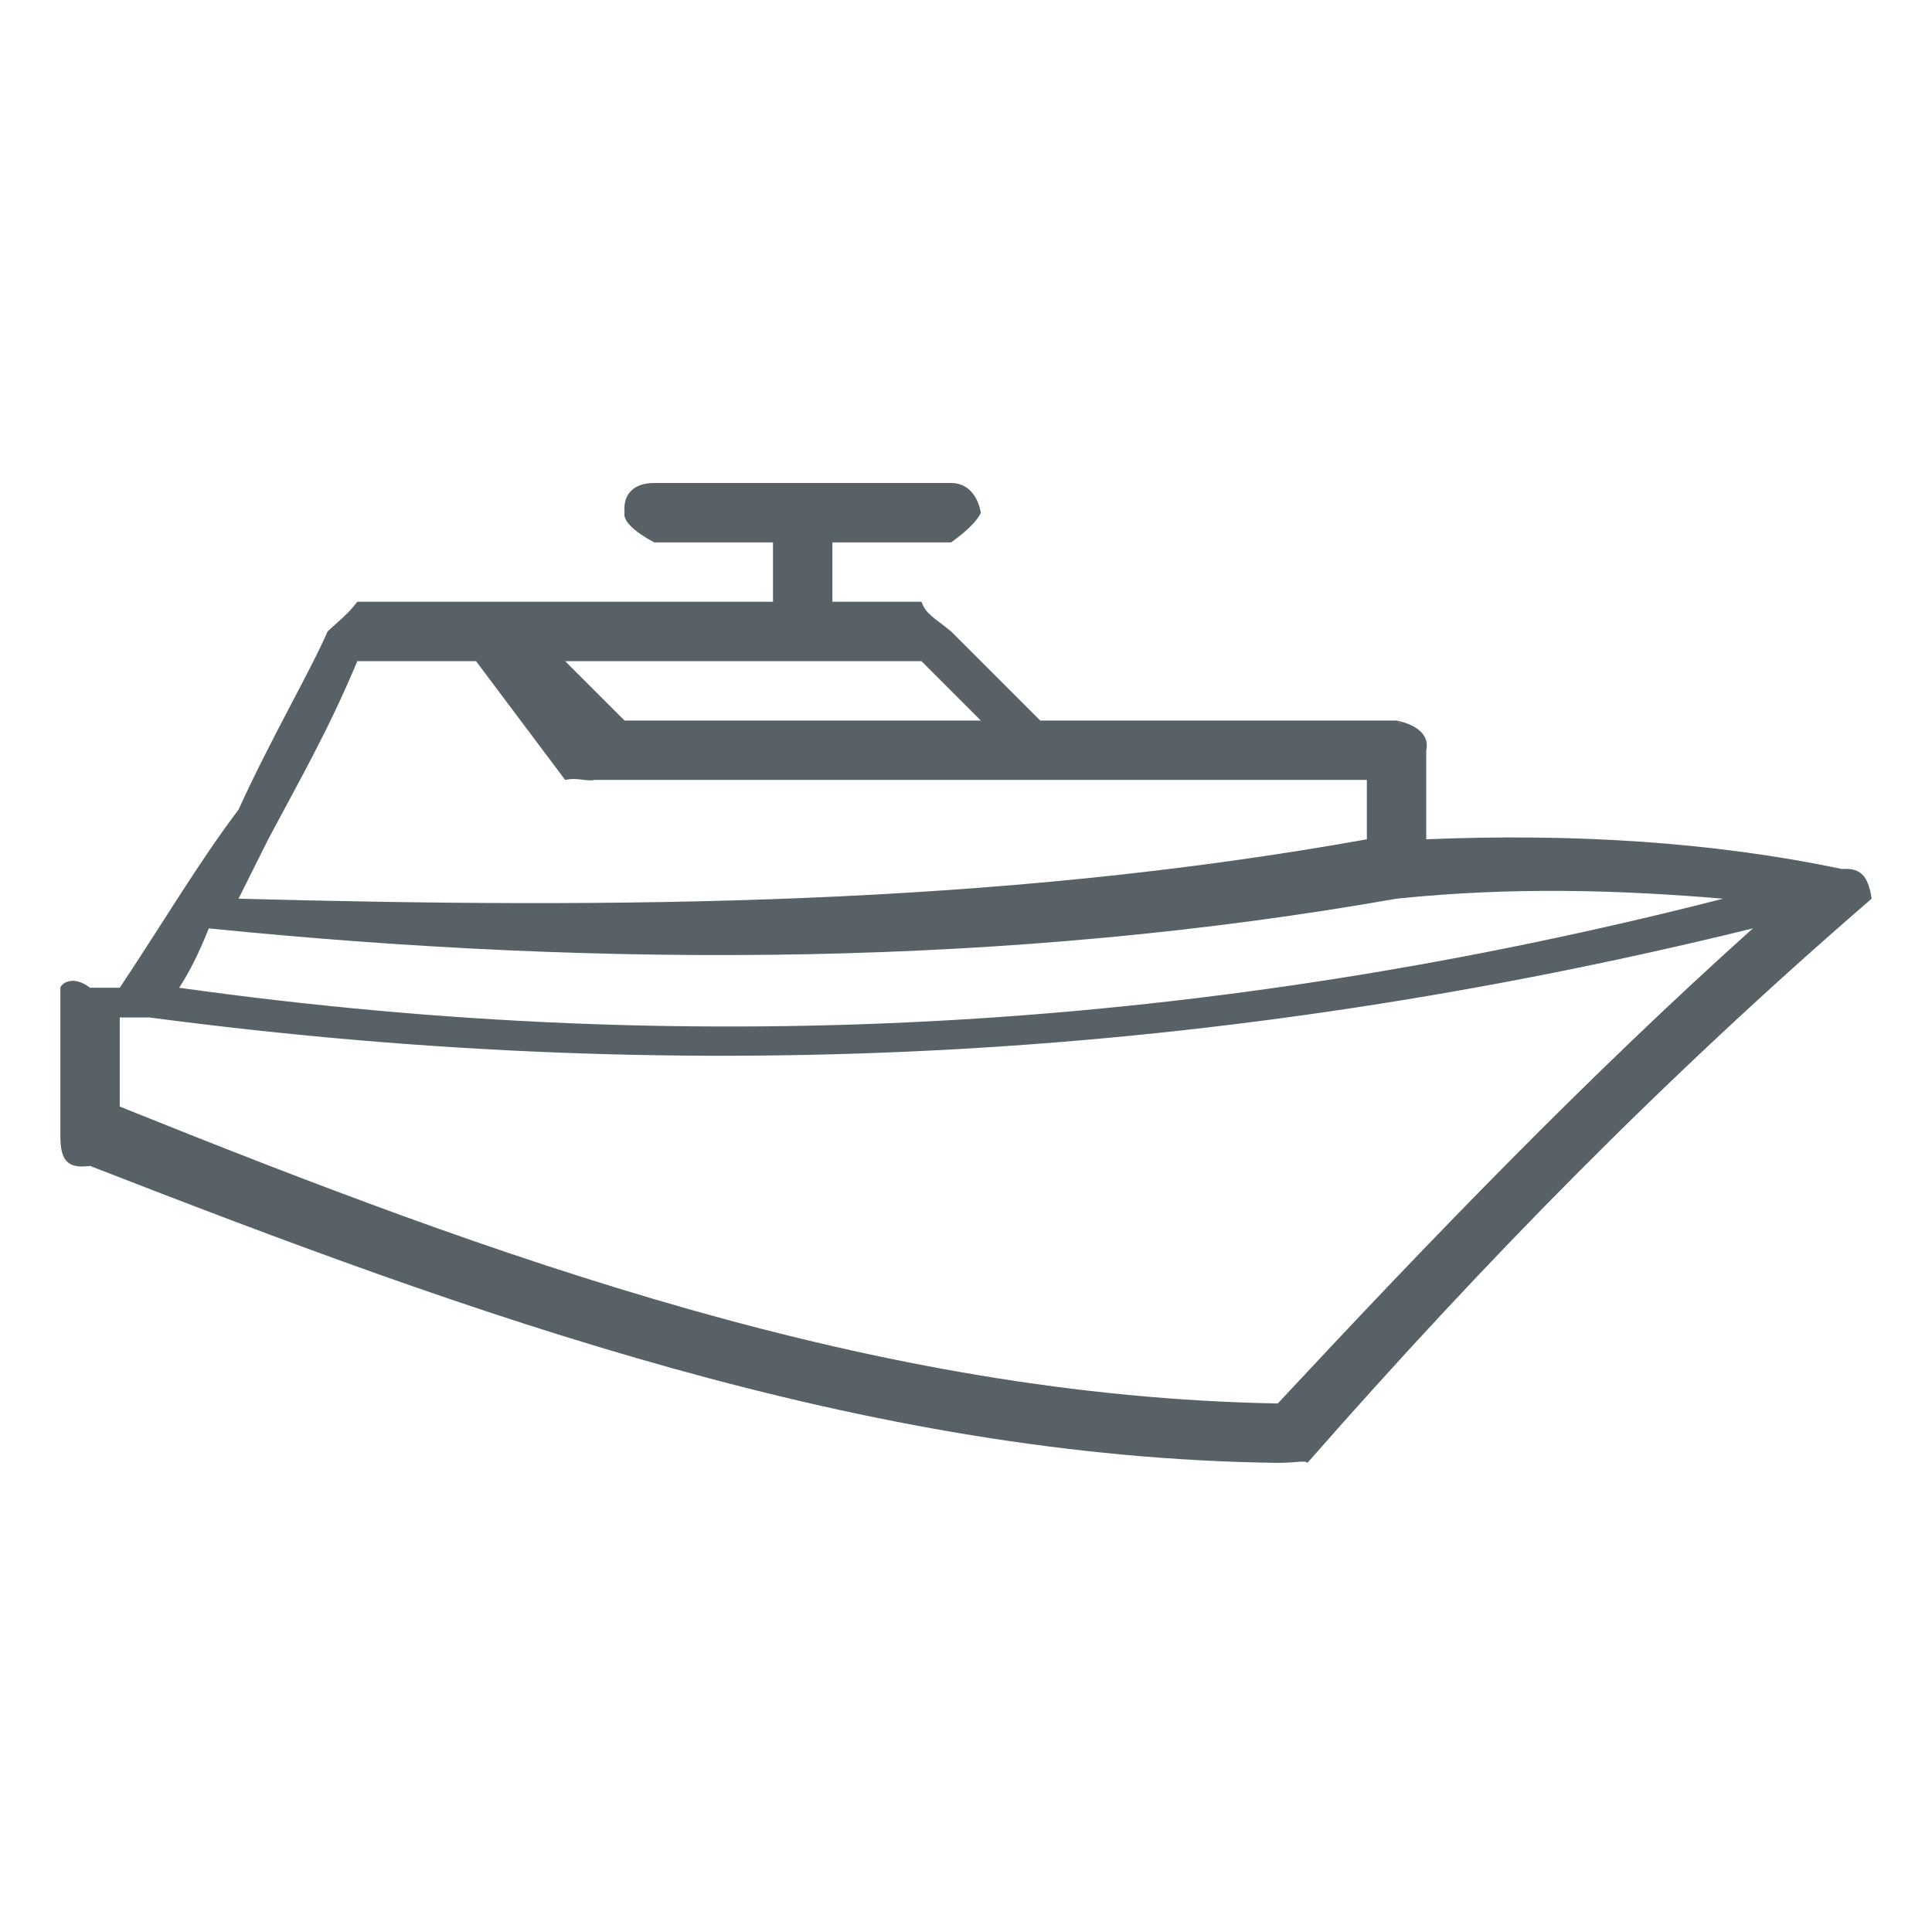 <?xml version="1.0" encoding="UTF-8"?>
<svg width="64px" height="64px" viewBox="0 0 64 64" version="1.1" xmlns="http://www.w3.org/2000/svg" xmlns:xlink="http://www.w3.org/1999/xlink">
    <!-- Generator: sketchtool 55.2 (78181) - https://sketchapp.com -->
    <title>572FDC3A-9EF9-4869-8AD4-EAD7FB78AB5A</title>
    <desc>Created with sketchtool.</desc>
    <g id="Desktop" stroke="none" stroke-width="1" fill="none" fill-rule="evenodd">
        <g id="vertical-d1440" transform="translate(-571, -600)" fill="#576166">
            <g id="vertical-hero-box-desktop" transform="translate(0, 455)">
                <g id="Group-5" transform="translate(557, 145)">
                    <g id="Group-3" transform="translate(14, 0)">
                        <path d="M4.951,33.705 L3.967,33.705 L3.967,36.656 C16.478,41.693 28.988,46.254 42.328,46.492 C47.426,41.019 52.568,35.688 58.066,30.754 C40.447,35.082 23.123,36.108 4.951,33.705 L4.951,33.705 Z M6.918,30.754 C6.512,31.758 6.215,32.289 5.934,32.721 C23.298,35.151 40.079,34.112 57.082,29.77 C53.612,29.48 50.113,29.373 46.262,29.77 C33.435,32.029 20.165,32.088 6.918,30.754 L6.918,30.754 Z M10.852,20.918 C11.242,20.547 11.521,20.354 11.836,19.934 L25.607,19.934 L25.607,17.967 L21.672,17.967 C21.002,17.612 20.632,17.25 20.689,16.984 C20.632,16.356 21.002,16 21.672,16 L31.508,16 C32.007,16 32.377,16.356 32.492,16.984 C32.377,17.25 32.007,17.612 31.508,17.967 L27.574,17.967 L27.574,19.934 L28.557,19.934 L30.525,19.934 C30.682,20.354 30.921,20.439 31.508,20.918 L34.459,23.869 L46.262,23.869 C46.481,24.03 46.51,24.019 46.262,23.869 C46.988,24.019 47.357,24.386 47.246,24.852 L47.246,27.803 C52.021,27.604 56.679,27.875 61.016,28.787 C61.604,28.746 61.883,28.972 62,29.77 C62.059,29.617 61.928,29.956 62,29.77 C55.132,35.702 49.12,41.837 43.311,48.459 C43.217,48.363 42.978,48.459 42.328,48.459 C28.646,48.289 15.656,43.556 2.984,38.623 C2.239,38.721 2,38.45 2,37.639 L2,32.721 C2,32.631 2.37,32.252 2.984,32.721 L3.967,32.721 C5.475,30.454 6.561,28.599 7.902,26.82 C8.944,24.522 10.247,22.3 10.852,20.918 L10.852,20.918 Z M19.705,25.836 C19.398,25.896 19.15,25.744 18.721,25.836 L15.77,21.902 L11.836,21.902 C10.891,24.167 9.945,25.806 8.885,27.803 L7.902,29.77 C20.428,30.105 32.893,30.026 45.279,27.803 L45.279,25.836 L19.705,25.836 Z M18.721,21.902 L20.689,23.869 L32.492,23.869 L30.525,21.902 L18.721,21.902 Z" id="Fill-1"></path>
                    </g>
                </g>
            </g>
        </g>
    </g>
</svg>
